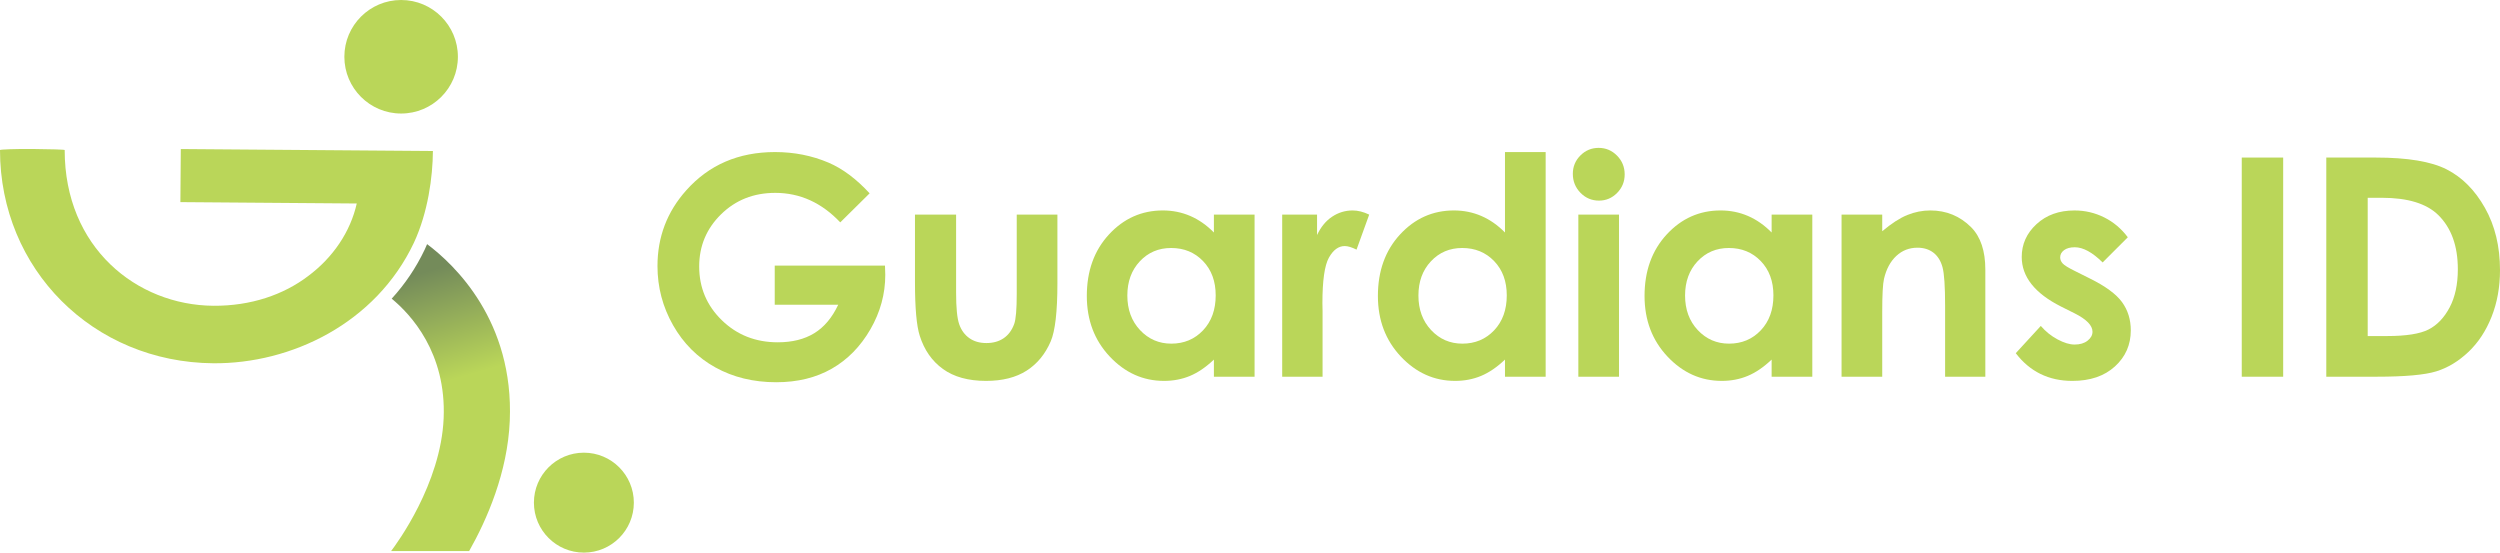 <?xml version="1.0" encoding="UTF-8"?><svg id="Layer_1" xmlns="http://www.w3.org/2000/svg" xmlns:xlink="http://www.w3.org/1999/xlink" viewBox="0 0 1029.352 227.53"><defs><style>.cls-1{fill:url(#linear-gradient);}.cls-2{fill:#bad659;}</style><linearGradient id="linear-gradient" x1="176.097" y1="159.32" x2="162.401" y2="112.327" gradientUnits="userSpaceOnUse"><stop offset="0" stop-color="#bad659"/><stop offset=".935" stop-color="#748b5a"/></linearGradient></defs><path class="cls-2" d="M358.063,79.596l-12.095,11.963c-7.655-8.098-16.578-12.146-26.769-12.146-8.883,0-16.322,2.944-22.318,8.833-5.997,5.889-8.995,13.046-8.995,21.471,0,8.711,3.112,16.093,9.335,22.144,6.222,6.053,13.899,9.079,23.028,9.079,5.936,0,10.941-1.246,15.015-3.742,4.074-2.494,7.358-6.399,9.856-11.716h-26.132v-16.133h45.394l.122,3.803c0,7.893-2.045,15.377-6.134,22.452-4.09,7.075-9.385,12.474-15.888,16.194s-14.131,5.583-22.882,5.583c-9.365,0-17.719-2.035-25.059-6.104-7.341-4.07-13.148-9.866-17.421-17.391-4.274-7.524-6.41-15.643-6.41-24.353,0-11.942,3.946-22.329,11.839-31.162,9.364-10.51,21.551-15.765,36.56-15.765,7.852,0,15.193,1.452,22.023,4.355,5.766,2.454,11.409,6.666,16.931,12.637Z"/><path class="cls-2" d="M376.735,88.368h16.931v32.145c0,6.257.43,10.602,1.291,13.035.861,2.434,2.245,4.324,4.151,5.674,1.906,1.35,4.253,2.025,7.042,2.025s5.154-.665,7.102-1.994c1.947-1.328,3.392-3.283,4.335-5.859.697-1.921,1.046-6.031,1.046-12.33v-32.696h16.747v28.279c0,11.655-.92,19.63-2.76,23.925-2.25,5.235-5.563,9.253-9.938,12.054-4.377,2.8-9.938,4.202-16.686,4.202-7.321,0-13.24-1.637-17.759-4.908-4.52-3.271-7.698-7.831-9.539-13.679-1.309-4.048-1.962-11.409-1.962-22.084v-27.789Z"/><path class="cls-2" d="M499.812,88.368h16.748v66.742h-16.748v-7.055c-3.268,3.109-6.546,5.347-9.833,6.717-3.289,1.37-6.852,2.056-10.692,2.056-8.619,0-16.074-3.343-22.365-10.03-6.29-6.686-9.435-14.999-9.435-24.936,0-10.306,3.043-18.75,9.129-25.335,6.087-6.584,13.479-9.877,22.181-9.877,4.003,0,7.76.758,11.273,2.27,3.512,1.513,6.76,3.783,9.742,6.809v-7.361ZM482.208,102.109c-5.177,0-9.476,1.831-12.901,5.491-3.423,3.66-5.136,8.353-5.136,14.078,0,5.766,1.742,10.51,5.227,14.232,3.485,3.722,7.775,5.582,12.87,5.582,5.258,0,9.619-1.83,13.084-5.49,3.464-3.66,5.196-8.455,5.196-14.386,0-5.806-1.733-10.509-5.196-14.108-3.465-3.598-7.846-5.399-13.144-5.399Z"/><path class="cls-2" d="M527.931,88.368h14.354v8.404c1.554-3.312,3.619-5.828,6.196-7.545s5.399-2.576,8.466-2.576c2.167,0,4.437.574,6.809,1.718l-5.214,14.416c-1.963-.981-3.579-1.472-4.846-1.472-2.576,0-4.754,1.594-6.533,4.785-1.779,3.189-2.669,9.447-2.669,18.771l.061,3.251v26.992h-16.624v-66.742Z"/><path class="cls-2" d="M619.663,62.604h16.747v92.506h-16.747v-7.055c-3.268,3.109-6.547,5.347-9.834,6.717-3.289,1.37-6.852,2.056-10.692,2.056-8.619,0-16.074-3.343-22.364-10.03-6.291-6.686-9.436-14.999-9.436-24.936,0-10.306,3.044-18.75,9.129-25.335,6.087-6.584,13.48-9.877,22.181-9.877,4.003,0,7.761.758,11.273,2.27,3.513,1.513,6.76,3.783,9.743,6.809v-33.125ZM602.058,102.109c-5.177,0-9.477,1.831-12.901,5.491-3.424,3.66-5.136,8.353-5.136,14.078,0,5.766,1.742,10.51,5.227,14.232s7.774,5.582,12.869,5.582c5.258,0,9.62-1.83,13.084-5.49,3.464-3.66,5.197-8.455,5.197-14.386,0-5.806-1.734-10.509-5.197-14.108-3.464-3.598-7.845-5.399-13.143-5.399Z"/><path class="cls-2" d="M658.24,60.887c2.937,0,5.454,1.063,7.554,3.189,2.1,2.127,3.15,4.704,3.15,7.729,0,2.985-1.04,5.531-3.12,7.637-2.08,2.107-4.567,3.159-7.461,3.159-2.978,0-5.517-1.073-7.617-3.221-2.1-2.147-3.149-4.754-3.149-7.821,0-2.944,1.039-5.459,3.119-7.545,2.08-2.085,4.587-3.128,7.524-3.128ZM649.867,88.368h16.747v66.742h-16.747v-66.742Z"/><path class="cls-2" d="M729.452,88.368h16.748v66.742h-16.748v-7.055c-3.268,3.109-6.546,5.347-9.833,6.717-3.289,1.37-6.852,2.056-10.692,2.056-8.619,0-16.074-3.343-22.365-10.03-6.29-6.686-9.435-14.999-9.435-24.936,0-10.306,3.043-18.75,9.129-25.335s13.479-9.877,22.181-9.877c4.003,0,7.76.758,11.273,2.27,3.512,1.513,6.76,3.783,9.742,6.809v-7.361ZM711.848,102.109c-5.177,0-9.476,1.831-12.901,5.491-3.423,3.66-5.136,8.353-5.136,14.078,0,5.766,1.742,10.51,5.227,14.232,3.485,3.722,7.775,5.582,12.87,5.582,5.258,0,9.619-1.83,13.084-5.49,3.464-3.66,5.196-8.455,5.196-14.386,0-5.806-1.733-10.509-5.196-14.108-3.465-3.598-7.846-5.399-13.144-5.399Z"/><path class="cls-2" d="M758.245,88.368h16.747v6.84c3.797-3.202,7.238-5.428,10.321-6.679,3.082-1.252,6.238-1.878,9.464-1.878,6.616,0,12.231,2.311,16.846,6.932,3.879,3.926,5.819,9.733,5.819,17.421v44.106h-16.562v-29.227c0-7.965-.357-13.255-1.071-15.869s-1.958-4.606-3.734-5.974-3.967-2.052-6.578-2.052c-3.386,0-6.293,1.134-8.72,3.401-2.429,2.267-4.111,5.403-5.05,9.406-.49,2.084-.734,6.597-.734,13.541v26.776h-16.747v-66.742Z"/><path class="cls-2" d="M876.109,97.693l-10.368,10.367c-4.212-4.171-8.036-6.257-11.471-6.257-1.882,0-3.353.399-4.417,1.196-1.064.798-1.595,1.789-1.595,2.976,0,.899.338,1.728,1.013,2.484s2.341,1.789,4.999,3.097l6.135,3.067c6.461,3.189,10.898,6.441,13.311,9.754,2.413,3.313,3.619,7.198,3.619,11.655,0,5.93-2.178,10.879-6.534,14.845-4.355,3.967-10.194,5.951-17.513,5.951-9.733,0-17.504-3.803-23.311-11.41l10.306-11.225c1.963,2.29,4.264,4.14,6.901,5.551,2.638,1.411,4.979,2.116,7.024,2.116,2.208,0,3.987-.531,5.337-1.595,1.349-1.062,2.024-2.289,2.024-3.68,0-2.576-2.434-5.091-7.3-7.545l-5.644-2.822c-10.796-5.438-16.194-12.247-16.194-20.427,0-5.276,2.033-9.785,6.104-13.527,4.069-3.742,9.272-5.613,15.612-5.613,4.335,0,8.414.951,12.238,2.853,3.824,1.902,7.064,4.632,9.723,8.19Z"/><path class="cls-2" d="M923.022,64.873h17.054v90.237h-17.054v-90.237Z"/><path class="cls-2" d="M957.827,64.873h20.349c13.116,0,22.86,1.626,29.234,4.877,6.375,3.251,11.625,8.538,15.752,15.857,4.127,7.322,6.191,15.868,6.191,25.642,0,6.953-1.154,13.342-3.463,19.169-2.309,5.828-5.496,10.665-9.562,14.508-4.065,3.845-8.468,6.502-13.208,7.975-4.739,1.472-12.952,2.208-24.638,2.208h-20.655v-90.237ZM974.88,81.437v56.926h7.975c7.852,0,13.546-.899,17.083-2.702,3.537-1.801,6.431-4.83,8.68-9.088,2.249-4.258,3.375-9.498,3.375-15.721,0-9.58-2.68-17.011-8.036-22.292-4.826-4.748-12.576-7.123-23.25-7.123h-5.828Z"/><path class="cls-2" d="M26.635,61.768c-.044,40.189,29.692,63.884,61.194,64.13,15.478.121,28.947-4.556,39.024-12.217,10.303-7.659,17.445-18.304,20.039-29.895l-72.617-.566.17-21.854,103.805.809c-.083,10.7-2.018,25.255-7.808,37.73-15.741,33.344-50.701,49.917-82.572,49.668C38.273,149.187.014,110.81,0,61.777c0-.254,6.515-.49,13.318-.437,7.379.058,13.317.247,13.317.429Z"/><circle class="cls-2" cx="165.161" cy="23.372" r="23.372"/><circle class="cls-2" cx="240.408" cy="206.958" r="20.572"/><path class="cls-2" d="M147.855,90.928h-.584v1.433c.2-.476.401-.952.584-1.433Z"/><path class="cls-1" d="M175.856,100.515c-.304.719-.615,1.434-.943,2.141-3.618,7.664-8.261,14.431-13.639,20.323,7.882,6.484,22.542,22.262,21.393,49.257-1.151,27.034-19.362,51.68-21.635,54.655h32.135c7.331-12.965,15.818-32.313,16.723-53.567,1.751-41.129-22.722-64.332-34.034-72.808Z"/></svg>
